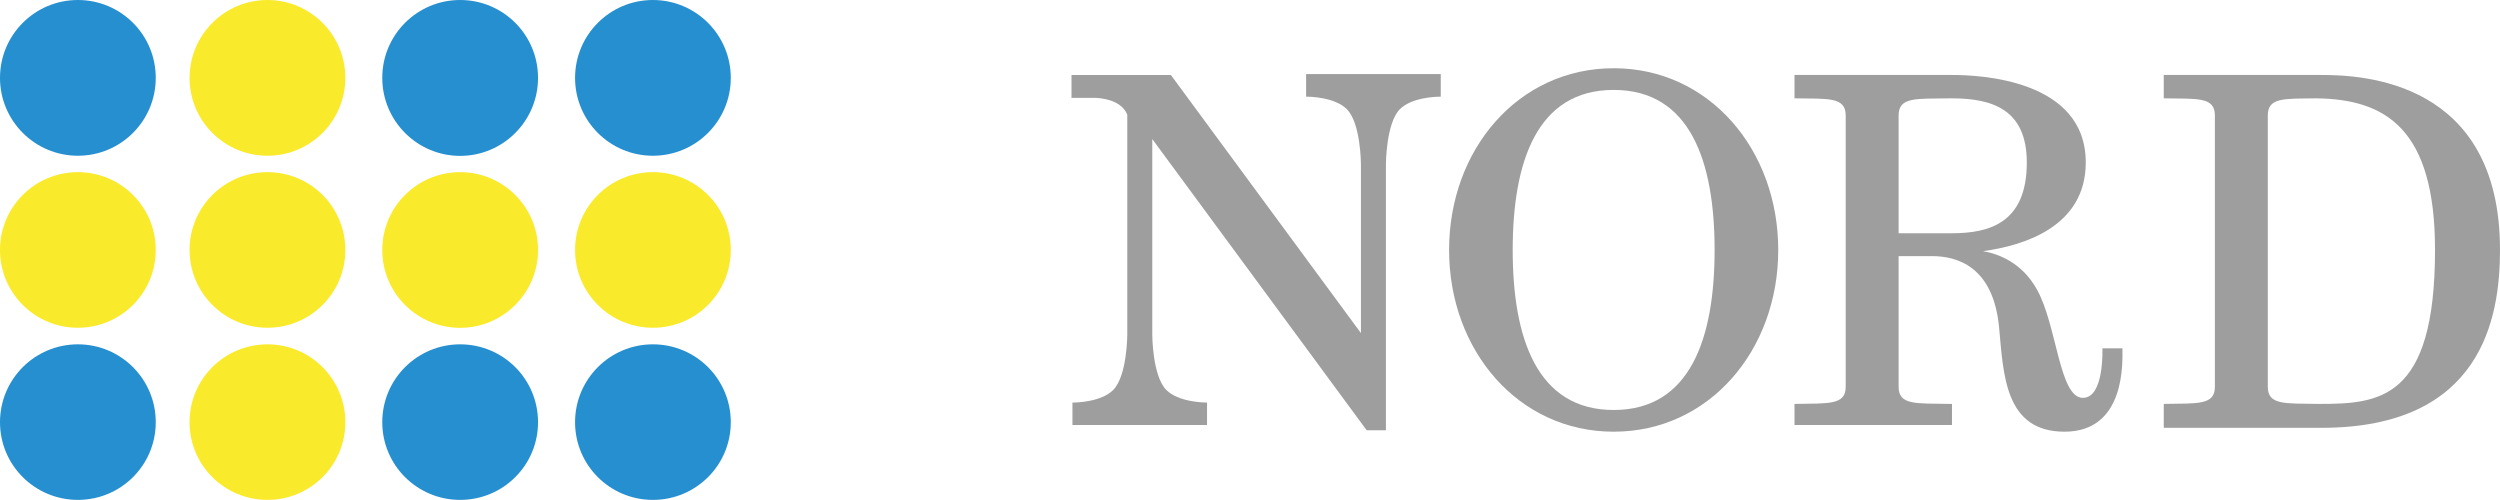 <?xml version="1.0" encoding="utf-8"?>
<!-- Generator: Adobe Illustrator 15.1.0, SVG Export Plug-In . SVG Version: 6.00 Build 0)  -->
<!DOCTYPE svg PUBLIC "-//W3C//DTD SVG 1.1//EN" "http://www.w3.org/Graphics/SVG/1.1/DTD/svg11.dtd">
<svg version="1.1" id="レイヤー_1" xmlns="http://www.w3.org/2000/svg" xmlns:xlink="http://www.w3.org/1999/xlink" x="0px"
	 y="0px" width="291.344px" height="58.256px" viewBox="0 0 291.344 58.256" enable-background="new 0 0 291.344 58.256"
	 xml:space="preserve">
<g>
	<g>
		<path fill="#268FCF" d="M18.151,9.076c0,5.011-4.063,9.074-9.074,9.074C4.063,18.149,0,14.086,0,9.076C0,4.055,4.063,0,9.078,0
			C14.088,0,18.151,4.055,18.151,9.076z"/>
		<path fill="#F9EA2B" d="M18.151,29.132c0,5.011-4.063,9.063-9.082,9.063C4.063,38.195,0,34.143,0,29.132
			c0-5.019,4.063-9.071,9.069-9.071C14.088,20.061,18.151,24.113,18.151,29.132z"/>
		<path fill="#268FCF" d="M18.151,49.201c0,5.016-4.063,9.055-9.074,9.055C4.063,58.256,0,54.217,0,49.201
			c0-5.019,4.063-9.074,9.078-9.074C14.088,40.127,18.151,44.182,18.151,49.201z"/>
		<path fill="#F9EA2B" d="M40.245,9.076c0,5.011-4.063,9.074-9.078,9.074c-5.011,0-9.074-4.063-9.074-9.074
			C22.094,4.071,26.157,0,31.167,0C36.182,0,40.245,4.071,40.245,9.076z"/>
		<path fill="#F9EA2B" d="M40.245,29.132c0,5.011-4.055,9.063-9.078,9.063c-5.006,0-9.074-4.053-9.074-9.063
			c0-5.019,4.067-9.071,9.074-9.071C36.19,20.061,40.245,24.113,40.245,29.132z"/>
		<path fill="#F9EA2B" d="M40.245,49.201c0,5.016-4.063,9.055-9.078,9.055c-5.011,0-9.078-4.039-9.078-9.055
			c0-5.019,4.067-9.074,9.078-9.074C36.182,40.127,40.245,44.182,40.245,49.201z"/>
		<path fill="#268FCF" d="M62.701,9.076c0,5.011-4.059,9.09-9.078,9.09c-5.007,0-9.074-4.079-9.074-9.09
			C44.549,4.055,48.616,0,53.623,0C58.642,0,62.701,4.055,62.701,9.076z"/>
		<path fill="#F9EA2B" d="M62.701,29.132c0,5.011-4.072,9.072-9.078,9.072c-5.007,0-9.074-4.061-9.074-9.072
			c0-5.019,4.067-9.071,9.074-9.071C58.629,20.061,62.701,24.113,62.701,29.132z"/>
		<path fill="#268FCF" d="M62.701,49.201c0,5.016-4.059,9.055-9.078,9.055c-5.007,0-9.074-4.039-9.074-9.055
			c0-5.019,4.067-9.074,9.074-9.074C58.642,40.127,62.701,44.182,62.701,49.201z"/>
		<path fill="#268FCF" d="M85.164,9.076c0,5.011-4.059,9.074-9.078,9.074c-5.015,0-9.069-4.063-9.069-9.074
			C67.017,4.071,71.071,0,76.086,0C81.104,0,85.164,4.071,85.164,9.076z"/>
		<path fill="#F9EA2B" d="M85.164,29.132c0,5.011-4.059,9.063-9.078,9.063c-5.006,0-9.069-4.053-9.069-9.063
			c0-5.019,4.063-9.071,9.069-9.071C81.104,20.061,85.164,24.113,85.164,29.132z"/>
		<path fill="#268FCF" d="M85.164,49.201c0,5.016-4.059,9.055-9.078,9.055c-5.006,0-9.069-4.039-9.069-9.055
			c0-5.019,4.063-9.074,9.069-9.074C81.104,40.127,85.164,44.182,85.164,49.201z"/>
	</g>
	<g>
		<path fill="#9E9E9F" d="M161.511,8.634H158.6h-6.391v2.634h0.052c0.409,0,3.292,0.054,4.693,1.454
			c1.646,1.638,1.646,6.454,1.646,6.454v19.641l-22.15-30.08h-0.172h-1.996h-2.911h-2.586h-3.915v2.666h2.554h0.145
			c0.618,0.016,3.071,0.161,3.802,1.962v25.623c0,0,0,4.808-1.646,6.462c-1.393,1.397-4.284,1.462-4.693,1.462
			c-0.032,0-0.052,0-0.052,0v2.618h6.392h2.911h6.383V46.91c0,0-0.016,0-0.052,0c-0.405,0-3.288-0.064-4.693-1.462
			c-1.638-1.654-1.638-6.462-1.638-6.462v-22.78l24.985,33.934h2.244v-7.363V19.175c0,0,0-4.816,1.63-6.454
			c1.401-1.399,4.296-1.454,4.693-1.454h0.068V8.634H161.511z"/>
		<path fill="#9E9E9F" d="M188.057,7.952c-11.137,0-19.183,9.475-19.183,21.18c0,11.694,8.046,21.177,19.183,21.177
			c11.121,0,19.175-9.483,19.175-21.177C207.232,17.427,199.178,7.952,188.057,7.952z M188.057,47.779
			c-8.934,0-11.771-8.352-11.771-18.647c0-10.3,2.838-18.653,11.771-18.653c8.917,0,11.759,8.353,11.759,18.653
			C199.816,39.428,196.974,47.779,188.057,47.779z"/>
		<path fill="#9E9E9F" d="M247.341,40.592h-2.333c0,0,0.245,5.773-2.276,5.773c-2.762,0-3.003-8.411-5.344-12.615
			c-1.747-3.158-4.493-4.169-6.287-4.48c4.705-0.645,11.968-2.818,11.968-10.336c0-9.676-12.35-10.198-15.59-10.198h-6.219h-6.167
			h-5.966v2.724h0.048c3.85,0.064,5.918-0.193,5.918,1.989v31.631c0,2.176-2.068,1.911-5.918,1.991h-0.048v2.456h5.966h6.167h6.219
			v-2.456h-0.301c-3.862-0.08-5.918,0.185-5.918-1.991V29.847h3.89c2.959,0,7.159,1.229,7.825,8.349
			c0.501,5.473,0.667,12.113,7.62,12.113C247.823,50.309,247.341,41.956,247.341,40.592z M221.26,27.181V13.45
			c0-2.182,2.056-1.925,5.918-1.989h0.301c4.774,0,8.72,1.347,8.72,7.474c0,7.028-4.332,8.247-8.72,8.247H221.26z"/>
		<path fill="#9E9E9F" d="M270.523,8.736h-6.239h-6.167h-5.958v2.724h0.04c3.854,0.064,5.918-0.193,5.918,1.989v31.631
			c0,2.176-2.064,1.911-5.918,1.991h-0.04v2.787h18.364c18.717,0,20.821-12.808,20.821-20.727
			C291.344,9.357,275.276,8.736,270.523,8.736z M270.202,47.072c-3.851-0.08-5.918,0.185-5.918-1.991V13.45
			c0-2.136,1.967-1.933,5.633-1.989c8.13,0.086,13.855,3.573,13.855,17.671C283.771,46.677,277.231,47.072,270.202,47.072z"/>
	</g>
</g>
</svg>
